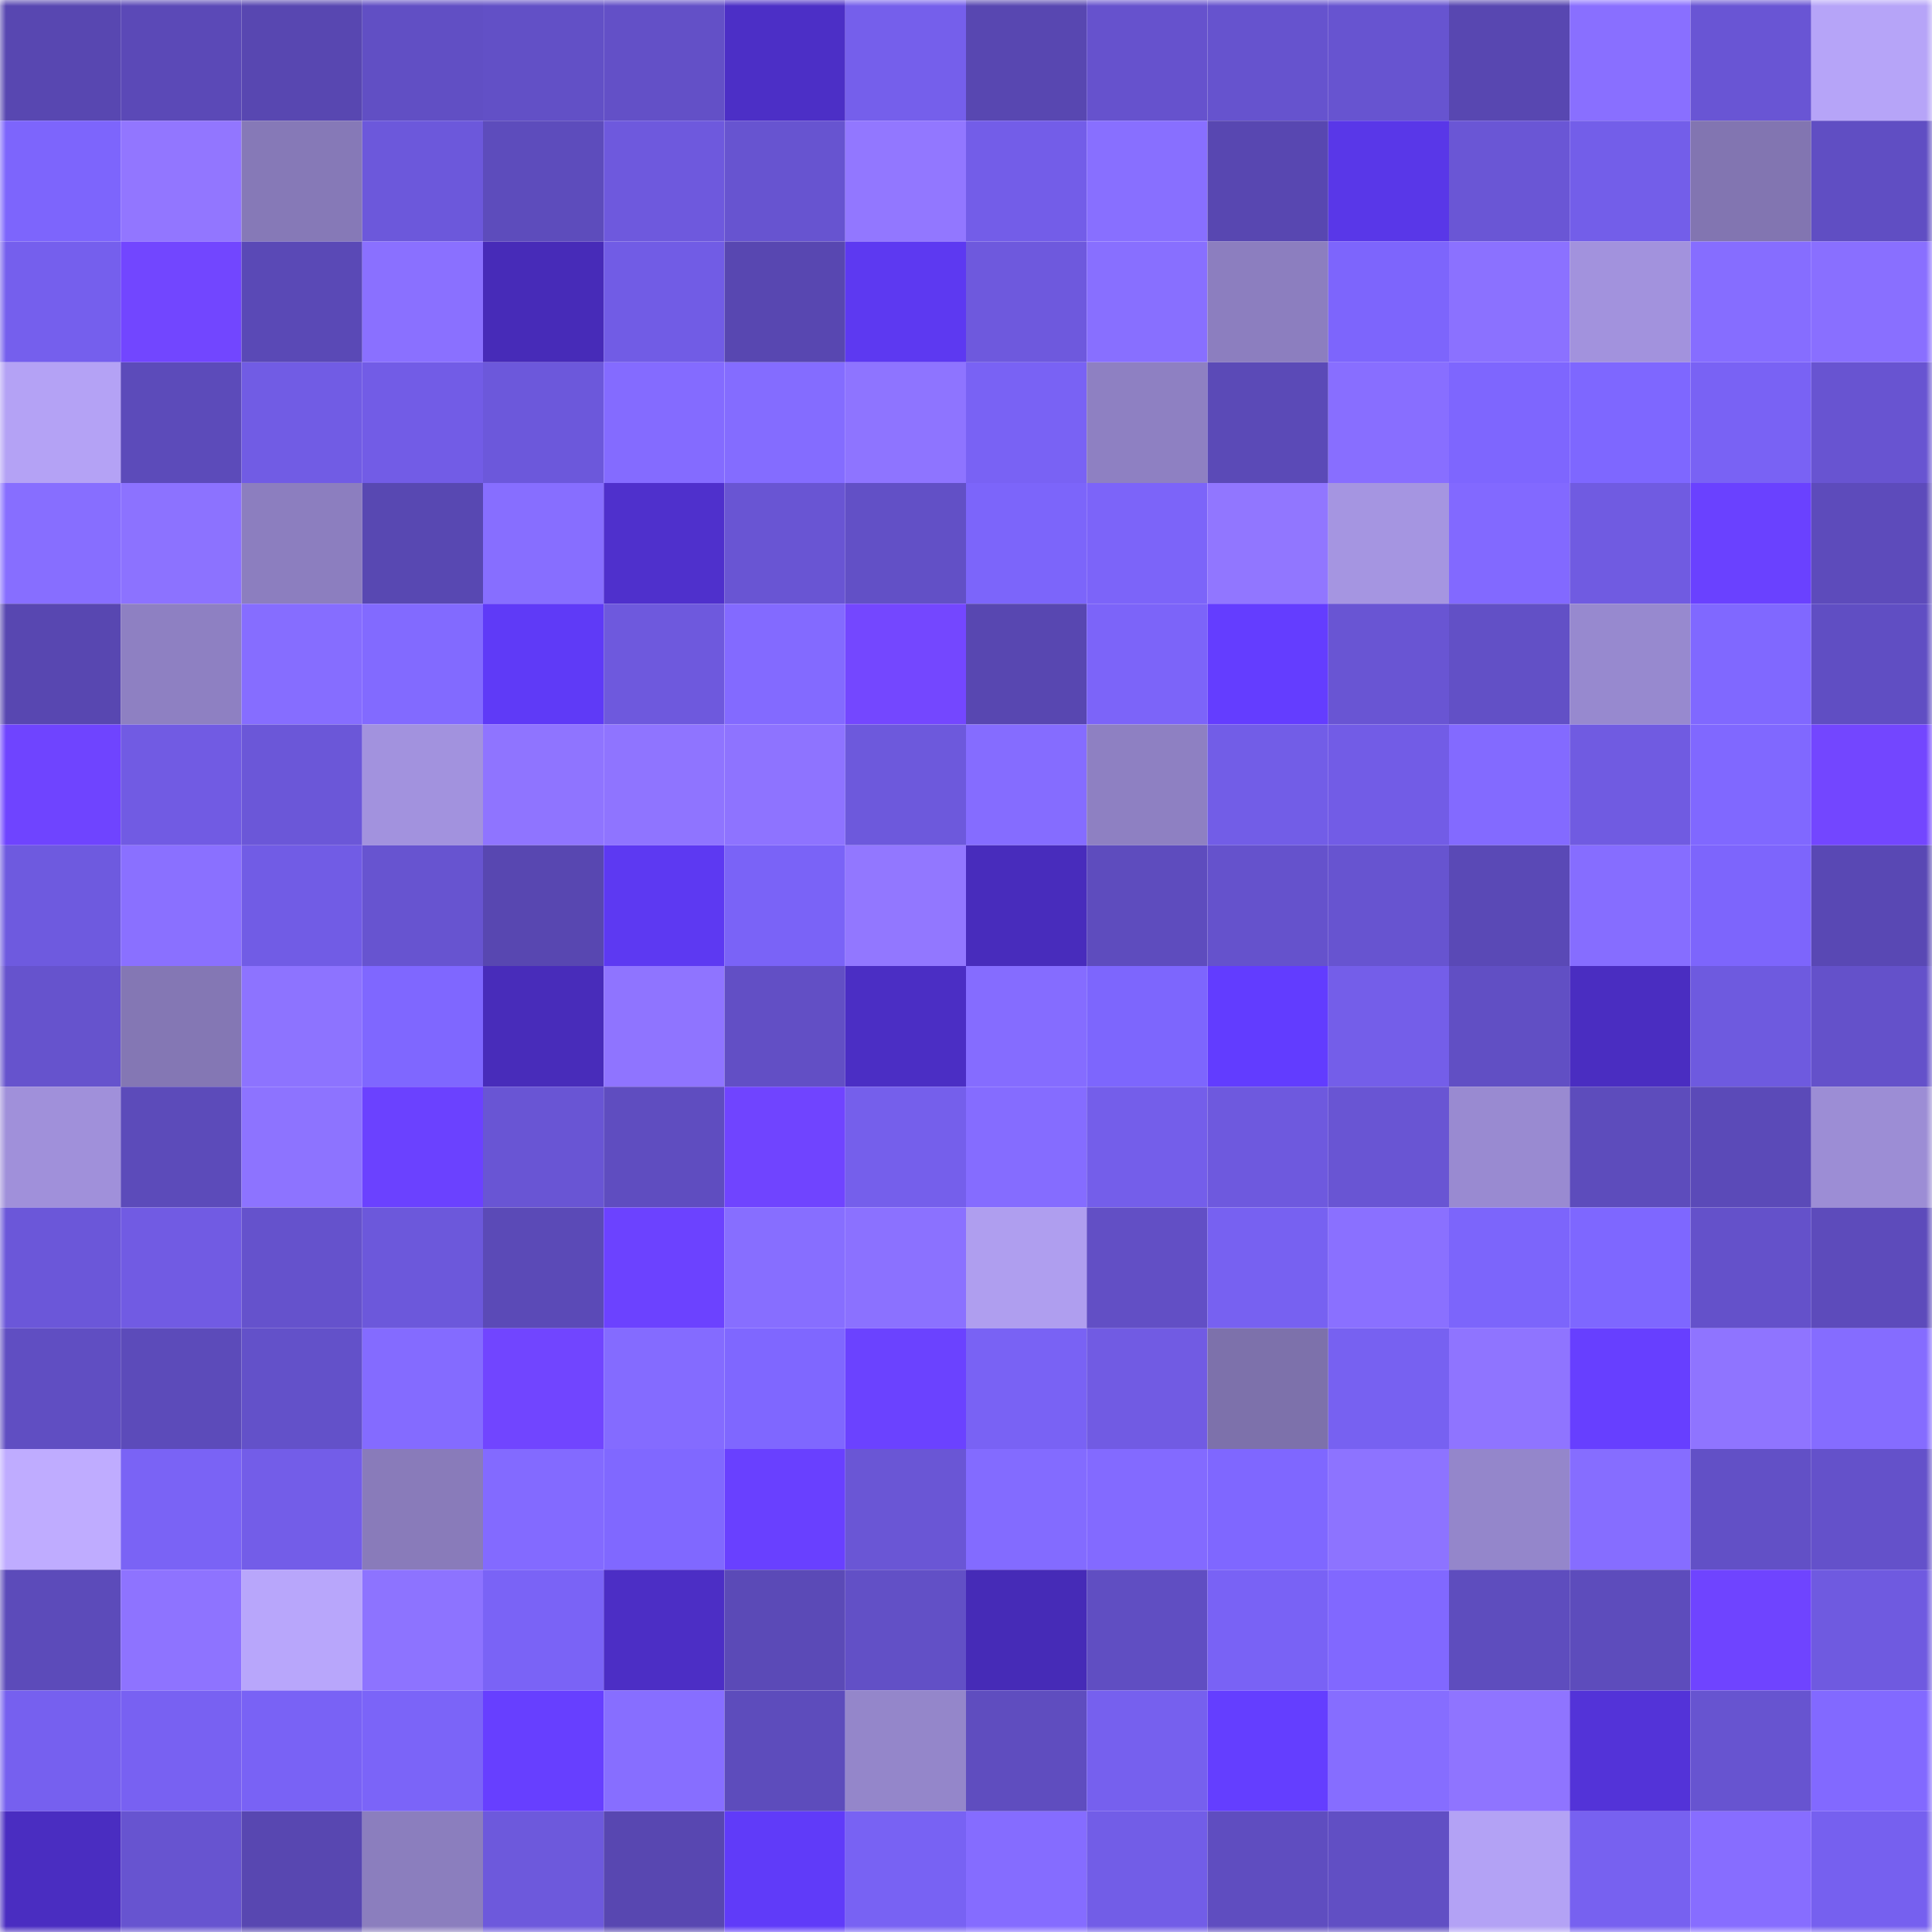 <svg viewBox="0 0 160 160" fill="none" role="img" xmlns="http://www.w3.org/2000/svg" width="240" height="240" name="linea%2C3111.linea.eth"><mask id="1051874343" mask-type="alpha" maskUnits="userSpaceOnUse" x="0" y="0" width="160" height="160"><rect width="160" height="160" fill="#FFFFFF"></rect></mask><g mask="url(#1051874343)"><rect x="0" y="0" width="10" height="10" fill="#5847b1"></rect><rect x="10" y="0" width="10" height="10" fill="#5b49b7"></rect><rect x="20" y="0" width="10" height="10" fill="#5847b1"></rect><rect x="30" y="0" width="10" height="10" fill="#614fc4"></rect><rect x="40" y="0" width="10" height="10" fill="#6250c6"></rect><rect x="50" y="0" width="10" height="10" fill="#6350c7"></rect><rect x="60" y="0" width="10" height="10" fill="#4c2fc6"></rect><rect x="70" y="0" width="10" height="10" fill="#755feb"></rect><rect x="80" y="0" width="10" height="10" fill="#5847b1"></rect><rect x="90" y="0" width="10" height="10" fill="#6652cd"></rect><rect x="100" y="0" width="10" height="10" fill="#6653ce"></rect><rect x="110" y="0" width="10" height="10" fill="#6754d0"></rect><rect x="120" y="0" width="10" height="10" fill="#5847b1"></rect><rect x="130" y="0" width="10" height="10" fill="#896fff"></rect><rect x="140" y="0" width="10" height="10" fill="#6955d4"></rect><rect x="150" y="0" width="10" height="10" fill="#b6a4f8"></rect><rect x="0" y="10" width="10" height="10" fill="#7d65fc"></rect><rect x="10" y="10" width="10" height="10" fill="#9276ff"></rect><rect x="20" y="10" width="10" height="10" fill="#8679b7"></rect><rect x="30" y="10" width="10" height="10" fill="#6c58db"></rect><rect x="40" y="10" width="10" height="10" fill="#5d4cbc"></rect><rect x="50" y="10" width="10" height="10" fill="#6e59dd"></rect><rect x="60" y="10" width="10" height="10" fill="#6754d0"></rect><rect x="70" y="10" width="10" height="10" fill="#9277ff"></rect><rect x="80" y="10" width="10" height="10" fill="#735de8"></rect><rect x="90" y="10" width="10" height="10" fill="#886fff"></rect><rect x="100" y="10" width="10" height="10" fill="#5847b1"></rect><rect x="110" y="10" width="10" height="10" fill="#5937e8"></rect><rect x="120" y="10" width="10" height="10" fill="#6a56d5"></rect><rect x="130" y="10" width="10" height="10" fill="#735ee9"></rect><rect x="140" y="10" width="10" height="10" fill="#8275b1"></rect><rect x="150" y="10" width="10" height="10" fill="#604ec3"></rect><rect x="0" y="20" width="10" height="10" fill="#755fed"></rect><rect x="10" y="20" width="10" height="10" fill="#7246ff"></rect><rect x="20" y="20" width="10" height="10" fill="#5a49b6"></rect><rect x="30" y="20" width="10" height="10" fill="#8a70ff"></rect><rect x="40" y="20" width="10" height="10" fill="#472bb8"></rect><rect x="50" y="20" width="10" height="10" fill="#715ce5"></rect><rect x="60" y="20" width="10" height="10" fill="#5847b1"></rect><rect x="70" y="20" width="10" height="10" fill="#5d39f1"></rect><rect x="80" y="20" width="10" height="10" fill="#6e59dd"></rect><rect x="90" y="20" width="10" height="10" fill="#886fff"></rect><rect x="100" y="20" width="10" height="10" fill="#8c7ebf"></rect><rect x="110" y="20" width="10" height="10" fill="#7d65fc"></rect><rect x="120" y="20" width="10" height="10" fill="#8b71ff"></rect><rect x="130" y="20" width="10" height="10" fill="#a292dd"></rect><rect x="140" y="20" width="10" height="10" fill="#866dff"></rect><rect x="150" y="20" width="10" height="10" fill="#896fff"></rect><rect x="0" y="30" width="10" height="10" fill="#b4a2f5"></rect><rect x="10" y="30" width="10" height="10" fill="#5c4bba"></rect><rect x="20" y="30" width="10" height="10" fill="#715ce4"></rect><rect x="30" y="30" width="10" height="10" fill="#725ce6"></rect><rect x="40" y="30" width="10" height="10" fill="#6c58db"></rect><rect x="50" y="30" width="10" height="10" fill="#846bff"></rect><rect x="60" y="30" width="10" height="10" fill="#846cff"></rect><rect x="70" y="30" width="10" height="10" fill="#8e74ff"></rect><rect x="80" y="30" width="10" height="10" fill="#7962f4"></rect><rect x="90" y="30" width="10" height="10" fill="#8e80c2"></rect><rect x="100" y="30" width="10" height="10" fill="#5b4ab7"></rect><rect x="110" y="30" width="10" height="10" fill="#886eff"></rect><rect x="120" y="30" width="10" height="10" fill="#7e66fe"></rect><rect x="130" y="30" width="10" height="10" fill="#7e67ff"></rect><rect x="140" y="30" width="10" height="10" fill="#7962f4"></rect><rect x="150" y="30" width="10" height="10" fill="#6854d1"></rect><rect x="0" y="40" width="10" height="10" fill="#876eff"></rect><rect x="10" y="40" width="10" height="10" fill="#8c72ff"></rect><rect x="20" y="40" width="10" height="10" fill="#8c7ebf"></rect><rect x="30" y="40" width="10" height="10" fill="#5848b2"></rect><rect x="40" y="40" width="10" height="10" fill="#876eff"></rect><rect x="50" y="40" width="10" height="10" fill="#4f30cc"></rect><rect x="60" y="40" width="10" height="10" fill="#6955d3"></rect><rect x="70" y="40" width="10" height="10" fill="#6250c6"></rect><rect x="80" y="40" width="10" height="10" fill="#7c65fa"></rect><rect x="90" y="40" width="10" height="10" fill="#7c64f9"></rect><rect x="100" y="40" width="10" height="10" fill="#9176ff"></rect><rect x="110" y="40" width="10" height="10" fill="#a595e1"></rect><rect x="120" y="40" width="10" height="10" fill="#8269ff"></rect><rect x="130" y="40" width="10" height="10" fill="#705be1"></rect><rect x="140" y="40" width="10" height="10" fill="#6a41ff"></rect><rect x="150" y="40" width="10" height="10" fill="#5d4bbb"></rect><rect x="0" y="50" width="10" height="10" fill="#5847b1"></rect><rect x="10" y="50" width="10" height="10" fill="#8e80c2"></rect><rect x="20" y="50" width="10" height="10" fill="#866dff"></rect><rect x="30" y="50" width="10" height="10" fill="#826aff"></rect><rect x="40" y="50" width="10" height="10" fill="#5f3af7"></rect><rect x="50" y="50" width="10" height="10" fill="#6e59dd"></rect><rect x="60" y="50" width="10" height="10" fill="#836aff"></rect><rect x="70" y="50" width="10" height="10" fill="#7447ff"></rect><rect x="80" y="50" width="10" height="10" fill="#5847b1"></rect><rect x="90" y="50" width="10" height="10" fill="#7c64f9"></rect><rect x="100" y="50" width="10" height="10" fill="#643dff"></rect><rect x="110" y="50" width="10" height="10" fill="#6955d3"></rect><rect x="120" y="50" width="10" height="10" fill="#6250c6"></rect><rect x="130" y="50" width="10" height="10" fill="#9789cf"></rect><rect x="140" y="50" width="10" height="10" fill="#8068ff"></rect><rect x="150" y="50" width="10" height="10" fill="#604ec3"></rect><rect x="0" y="60" width="10" height="10" fill="#6f44ff"></rect><rect x="10" y="60" width="10" height="10" fill="#715be3"></rect><rect x="20" y="60" width="10" height="10" fill="#6b57d8"></rect><rect x="30" y="60" width="10" height="10" fill="#a292de"></rect><rect x="40" y="60" width="10" height="10" fill="#8f74ff"></rect><rect x="50" y="60" width="10" height="10" fill="#8f74ff"></rect><rect x="60" y="60" width="10" height="10" fill="#8e73ff"></rect><rect x="70" y="60" width="10" height="10" fill="#6d59dc"></rect><rect x="80" y="60" width="10" height="10" fill="#856cff"></rect><rect x="90" y="60" width="10" height="10" fill="#8e80c2"></rect><rect x="100" y="60" width="10" height="10" fill="#725de7"></rect><rect x="110" y="60" width="10" height="10" fill="#725ce6"></rect><rect x="120" y="60" width="10" height="10" fill="#836aff"></rect><rect x="130" y="60" width="10" height="10" fill="#705be1"></rect><rect x="140" y="60" width="10" height="10" fill="#8068ff"></rect><rect x="150" y="60" width="10" height="10" fill="#7346ff"></rect><rect x="0" y="70" width="10" height="10" fill="#6e5adf"></rect><rect x="10" y="70" width="10" height="10" fill="#8a70ff"></rect><rect x="20" y="70" width="10" height="10" fill="#715ce5"></rect><rect x="30" y="70" width="10" height="10" fill="#6754d0"></rect><rect x="40" y="70" width="10" height="10" fill="#5847b1"></rect><rect x="50" y="70" width="10" height="10" fill="#5d39f2"></rect><rect x="60" y="70" width="10" height="10" fill="#7a63f7"></rect><rect x="70" y="70" width="10" height="10" fill="#9277ff"></rect><rect x="80" y="70" width="10" height="10" fill="#482cbc"></rect><rect x="90" y="70" width="10" height="10" fill="#5e4cbe"></rect><rect x="100" y="70" width="10" height="10" fill="#6552cc"></rect><rect x="110" y="70" width="10" height="10" fill="#6754d0"></rect><rect x="120" y="70" width="10" height="10" fill="#5a49b6"></rect><rect x="130" y="70" width="10" height="10" fill="#866dff"></rect><rect x="140" y="70" width="10" height="10" fill="#7d65fc"></rect><rect x="150" y="70" width="10" height="10" fill="#5948b4"></rect><rect x="0" y="80" width="10" height="10" fill="#6653cd"></rect><rect x="10" y="80" width="10" height="10" fill="#8477b4"></rect><rect x="20" y="80" width="10" height="10" fill="#8d73ff"></rect><rect x="30" y="80" width="10" height="10" fill="#7f67ff"></rect><rect x="40" y="80" width="10" height="10" fill="#482cba"></rect><rect x="50" y="80" width="10" height="10" fill="#8f74ff"></rect><rect x="60" y="80" width="10" height="10" fill="#624fc5"></rect><rect x="70" y="80" width="10" height="10" fill="#4b2ec4"></rect><rect x="80" y="80" width="10" height="10" fill="#856cff"></rect><rect x="90" y="80" width="10" height="10" fill="#7d66fd"></rect><rect x="100" y="80" width="10" height="10" fill="#623cff"></rect><rect x="110" y="80" width="10" height="10" fill="#745ee9"></rect><rect x="120" y="80" width="10" height="10" fill="#614fc4"></rect><rect x="130" y="80" width="10" height="10" fill="#4a2dc1"></rect><rect x="140" y="80" width="10" height="10" fill="#6e5adf"></rect><rect x="150" y="80" width="10" height="10" fill="#6451ca"></rect><rect x="0" y="90" width="10" height="10" fill="#a090da"></rect><rect x="10" y="90" width="10" height="10" fill="#5c4bba"></rect><rect x="20" y="90" width="10" height="10" fill="#8d73ff"></rect><rect x="30" y="90" width="10" height="10" fill="#6b41ff"></rect><rect x="40" y="90" width="10" height="10" fill="#6955d4"></rect><rect x="50" y="90" width="10" height="10" fill="#5f4dc0"></rect><rect x="60" y="90" width="10" height="10" fill="#7044ff"></rect><rect x="70" y="90" width="10" height="10" fill="#755feb"></rect><rect x="80" y="90" width="10" height="10" fill="#856cff"></rect><rect x="90" y="90" width="10" height="10" fill="#745eea"></rect><rect x="100" y="90" width="10" height="10" fill="#6e59de"></rect><rect x="110" y="90" width="10" height="10" fill="#6955d3"></rect><rect x="120" y="90" width="10" height="10" fill="#998ad1"></rect><rect x="130" y="90" width="10" height="10" fill="#5d4cbc"></rect><rect x="140" y="90" width="10" height="10" fill="#5b4ab8"></rect><rect x="150" y="90" width="10" height="10" fill="#9c8dd5"></rect><rect x="0" y="100" width="10" height="10" fill="#6b57d9"></rect><rect x="10" y="100" width="10" height="10" fill="#715be3"></rect><rect x="20" y="100" width="10" height="10" fill="#6552cc"></rect><rect x="30" y="100" width="10" height="10" fill="#6c58db"></rect><rect x="40" y="100" width="10" height="10" fill="#5b4ab7"></rect><rect x="50" y="100" width="10" height="10" fill="#6c42ff"></rect><rect x="60" y="100" width="10" height="10" fill="#876eff"></rect><rect x="70" y="100" width="10" height="10" fill="#8b71ff"></rect><rect x="80" y="100" width="10" height="10" fill="#af9eef"></rect><rect x="90" y="100" width="10" height="10" fill="#624fc5"></rect><rect x="100" y="100" width="10" height="10" fill="#7761f1"></rect><rect x="110" y="100" width="10" height="10" fill="#8a70ff"></rect><rect x="120" y="100" width="10" height="10" fill="#7c65fb"></rect><rect x="130" y="100" width="10" height="10" fill="#7e67ff"></rect><rect x="140" y="100" width="10" height="10" fill="#6451ca"></rect><rect x="150" y="100" width="10" height="10" fill="#5d4bbb"></rect><rect x="0" y="110" width="10" height="10" fill="#604ec2"></rect><rect x="10" y="110" width="10" height="10" fill="#5c4bba"></rect><rect x="20" y="110" width="10" height="10" fill="#6351c9"></rect><rect x="30" y="110" width="10" height="10" fill="#846bff"></rect><rect x="40" y="110" width="10" height="10" fill="#7145ff"></rect><rect x="50" y="110" width="10" height="10" fill="#846bff"></rect><rect x="60" y="110" width="10" height="10" fill="#7f67ff"></rect><rect x="70" y="110" width="10" height="10" fill="#6b42ff"></rect><rect x="80" y="110" width="10" height="10" fill="#7962f4"></rect><rect x="90" y="110" width="10" height="10" fill="#715be3"></rect><rect x="100" y="110" width="10" height="10" fill="#7d71ab"></rect><rect x="110" y="110" width="10" height="10" fill="#7761f1"></rect><rect x="120" y="110" width="10" height="10" fill="#8f74ff"></rect><rect x="130" y="110" width="10" height="10" fill="#673fff"></rect><rect x="140" y="110" width="10" height="10" fill="#8f74ff"></rect><rect x="150" y="110" width="10" height="10" fill="#856cff"></rect><rect x="0" y="120" width="10" height="10" fill="#bfacff"></rect><rect x="10" y="120" width="10" height="10" fill="#7a63f5"></rect><rect x="20" y="120" width="10" height="10" fill="#735de8"></rect><rect x="30" y="120" width="10" height="10" fill="#897bba"></rect><rect x="40" y="120" width="10" height="10" fill="#836aff"></rect><rect x="50" y="120" width="10" height="10" fill="#8068ff"></rect><rect x="60" y="120" width="10" height="10" fill="#6940ff"></rect><rect x="70" y="120" width="10" height="10" fill="#6a56d5"></rect><rect x="80" y="120" width="10" height="10" fill="#836bff"></rect><rect x="90" y="120" width="10" height="10" fill="#836aff"></rect><rect x="100" y="120" width="10" height="10" fill="#7f67ff"></rect><rect x="110" y="120" width="10" height="10" fill="#8d73ff"></rect><rect x="120" y="120" width="10" height="10" fill="#9486cb"></rect><rect x="130" y="120" width="10" height="10" fill="#866dff"></rect><rect x="140" y="120" width="10" height="10" fill="#6250c6"></rect><rect x="150" y="120" width="10" height="10" fill="#6451ca"></rect><rect x="0" y="130" width="10" height="10" fill="#5c4bba"></rect><rect x="10" y="130" width="10" height="10" fill="#8e73ff"></rect><rect x="20" y="130" width="10" height="10" fill="#b8a6fb"></rect><rect x="30" y="130" width="10" height="10" fill="#8d73ff"></rect><rect x="40" y="130" width="10" height="10" fill="#7a63f6"></rect><rect x="50" y="130" width="10" height="10" fill="#4c2ec5"></rect><rect x="60" y="130" width="10" height="10" fill="#5b4ab7"></rect><rect x="70" y="130" width="10" height="10" fill="#6250c6"></rect><rect x="80" y="130" width="10" height="10" fill="#462bb7"></rect><rect x="90" y="130" width="10" height="10" fill="#604ec2"></rect><rect x="100" y="130" width="10" height="10" fill="#7962f5"></rect><rect x="110" y="130" width="10" height="10" fill="#8168ff"></rect><rect x="120" y="130" width="10" height="10" fill="#5e4dbe"></rect><rect x="130" y="130" width="10" height="10" fill="#5d4cbc"></rect><rect x="140" y="130" width="10" height="10" fill="#6f44ff"></rect><rect x="150" y="130" width="10" height="10" fill="#6f5ae0"></rect><rect x="0" y="140" width="10" height="10" fill="#7660ef"></rect><rect x="10" y="140" width="10" height="10" fill="#7861f2"></rect><rect x="20" y="140" width="10" height="10" fill="#7962f5"></rect><rect x="30" y="140" width="10" height="10" fill="#7b64f8"></rect><rect x="40" y="140" width="10" height="10" fill="#673fff"></rect><rect x="50" y="140" width="10" height="10" fill="#876eff"></rect><rect x="60" y="140" width="10" height="10" fill="#5d4cbc"></rect><rect x="70" y="140" width="10" height="10" fill="#9486ca"></rect><rect x="80" y="140" width="10" height="10" fill="#5f4dbf"></rect><rect x="90" y="140" width="10" height="10" fill="#7660ee"></rect><rect x="100" y="140" width="10" height="10" fill="#643eff"></rect><rect x="110" y="140" width="10" height="10" fill="#866dff"></rect><rect x="120" y="140" width="10" height="10" fill="#8f74ff"></rect><rect x="130" y="140" width="10" height="10" fill="#5333d8"></rect><rect x="140" y="140" width="10" height="10" fill="#6754d0"></rect><rect x="150" y="140" width="10" height="10" fill="#8269ff"></rect><rect x="0" y="150" width="10" height="10" fill="#4a2dc1"></rect><rect x="10" y="150" width="10" height="10" fill="#6754d0"></rect><rect x="20" y="150" width="10" height="10" fill="#5847b1"></rect><rect x="30" y="150" width="10" height="10" fill="#8b7ebe"></rect><rect x="40" y="150" width="10" height="10" fill="#6d59dc"></rect><rect x="50" y="150" width="10" height="10" fill="#5847b1"></rect><rect x="60" y="150" width="10" height="10" fill="#603bf9"></rect><rect x="70" y="150" width="10" height="10" fill="#7862f3"></rect><rect x="80" y="150" width="10" height="10" fill="#856cff"></rect><rect x="90" y="150" width="10" height="10" fill="#725de7"></rect><rect x="100" y="150" width="10" height="10" fill="#5f4dc0"></rect><rect x="110" y="150" width="10" height="10" fill="#614fc4"></rect><rect x="120" y="150" width="10" height="10" fill="#b3a2f5"></rect><rect x="130" y="150" width="10" height="10" fill="#7761f0"></rect><rect x="140" y="150" width="10" height="10" fill="#876dff"></rect><rect x="150" y="150" width="10" height="10" fill="#7660ef"></rect></g></svg>